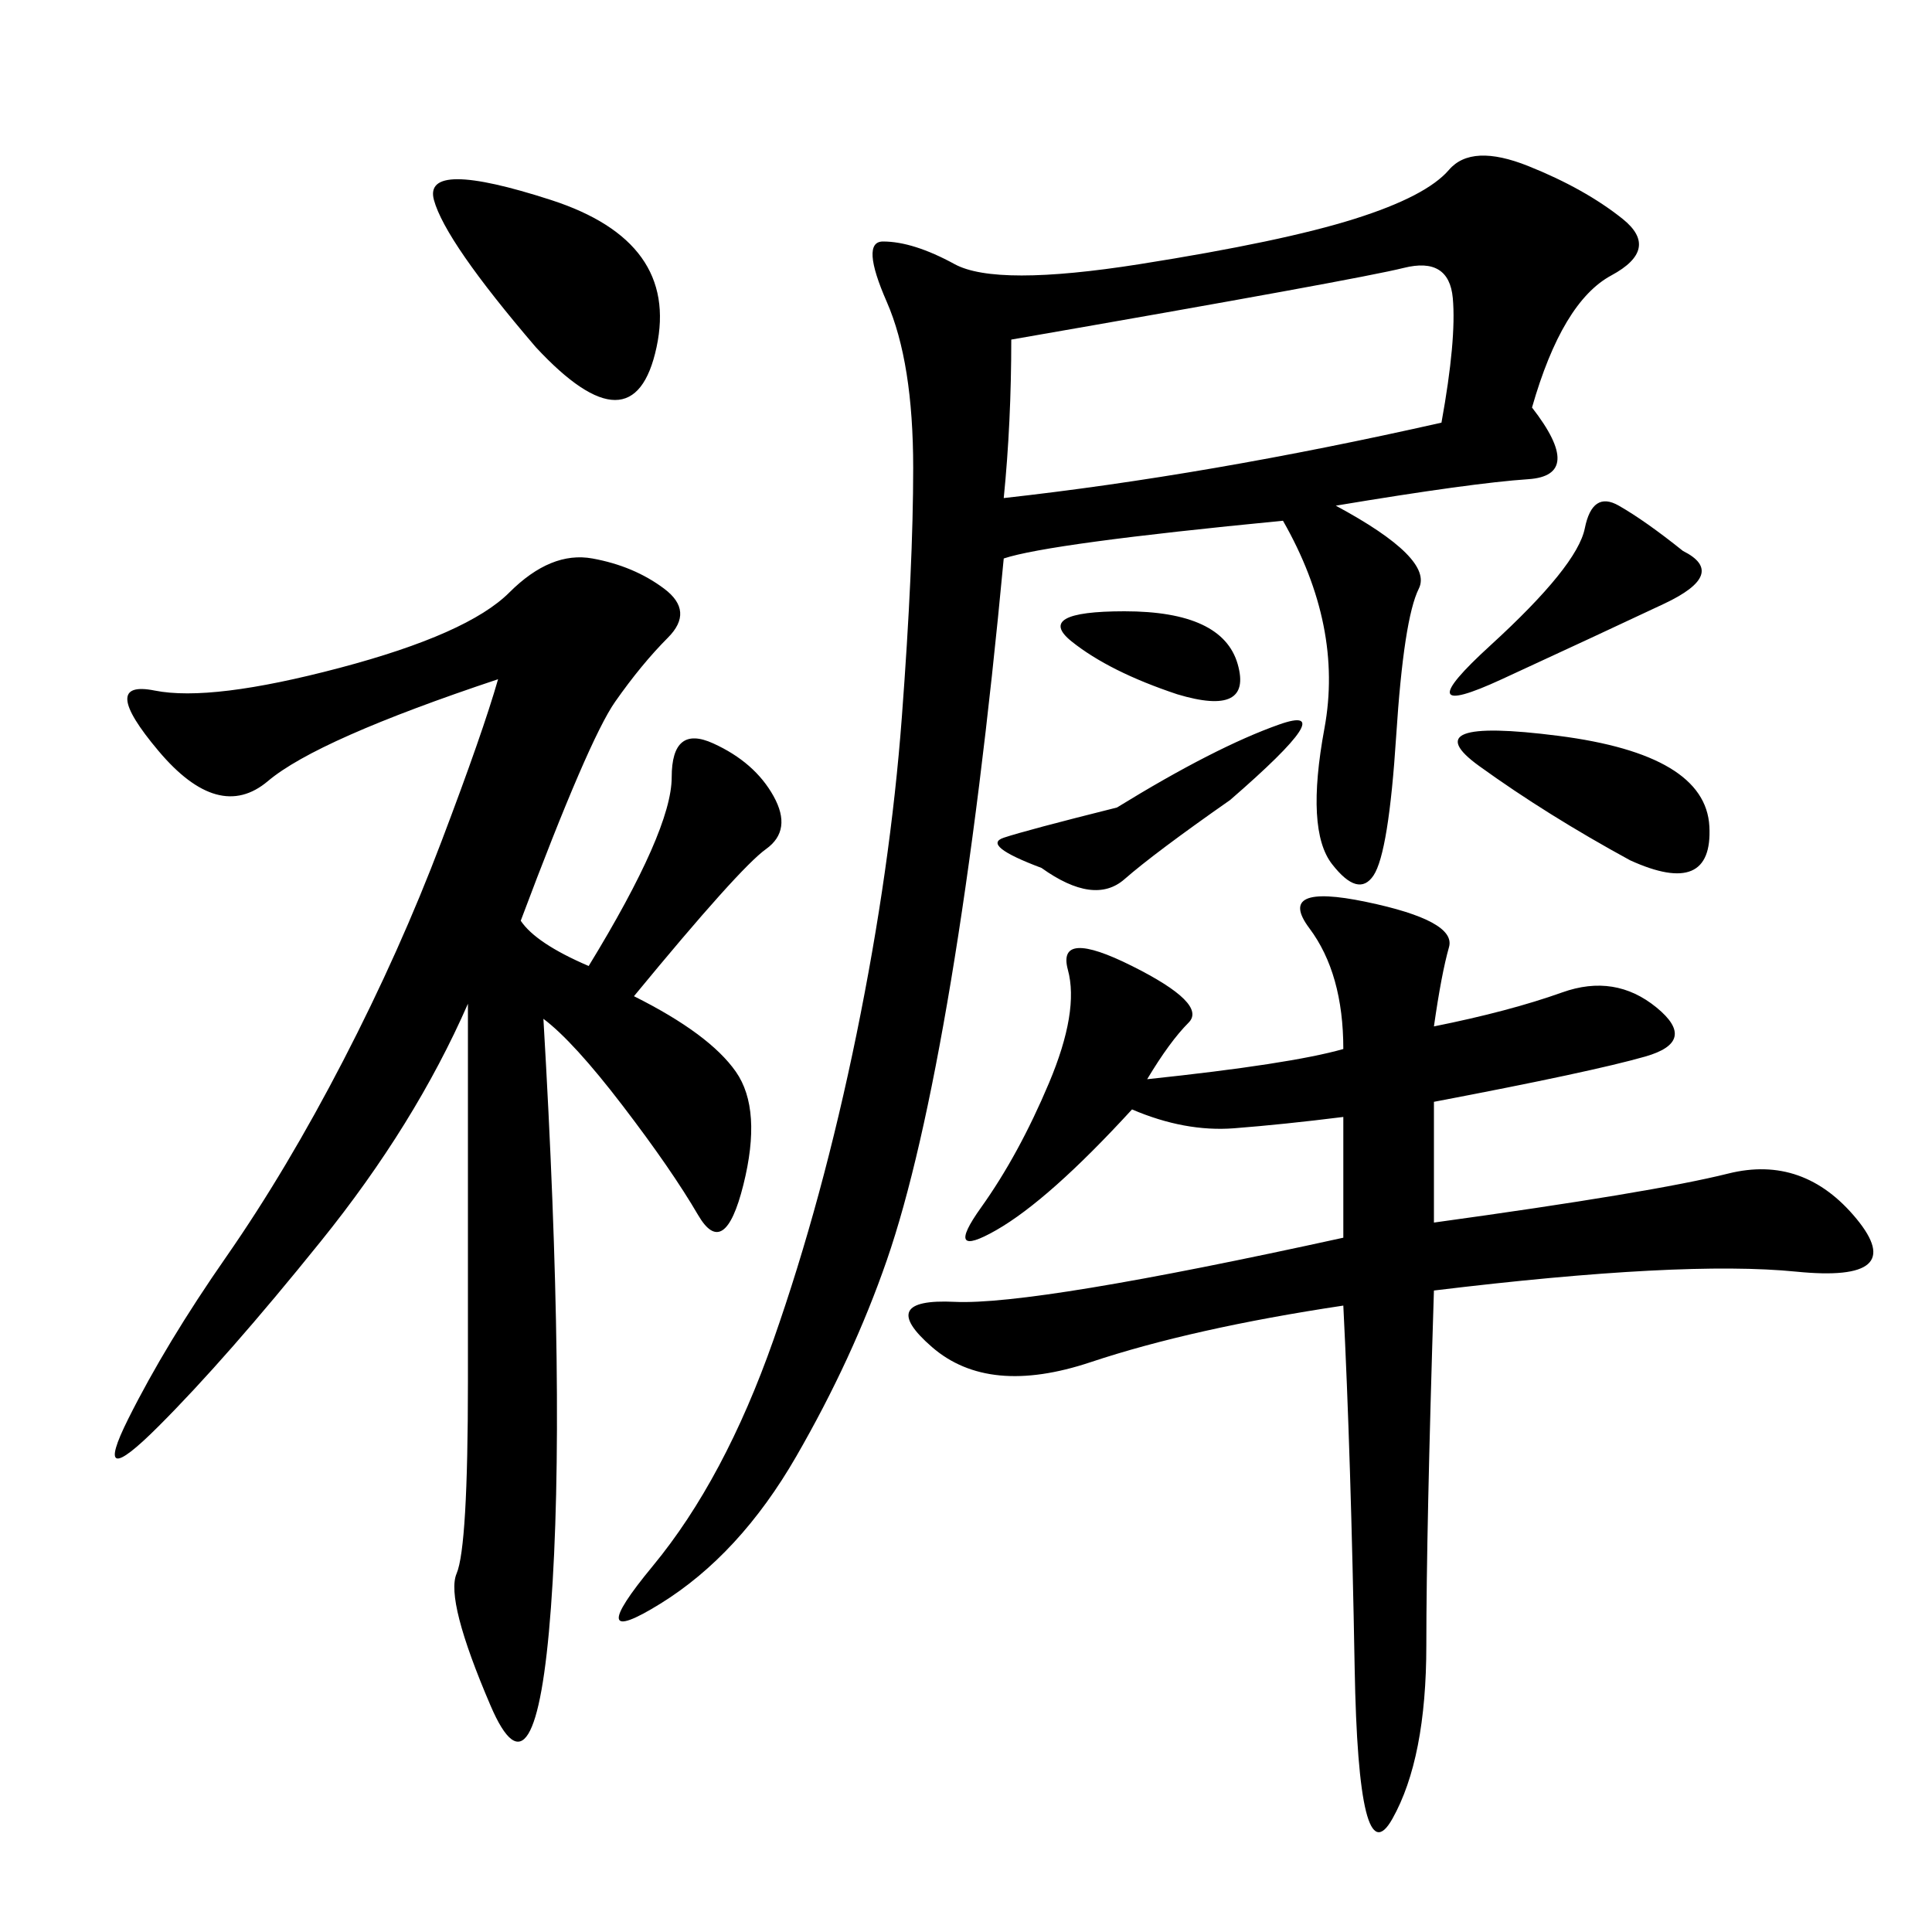 <svg xmlns="http://www.w3.org/2000/svg" xmlns:xlink="http://www.w3.org/1999/xlink" width="300" height="300"><path d="M237.89 63.28Q246.09 73.83 237.30 74.41Q228.52 75 207.42 78.52L207.42 78.52Q222.66 86.72 220.31 91.41Q217.97 96.09 216.80 114.26Q215.63 132.42 213.28 135.94Q210.94 139.45 206.84 134.18Q202.73 128.91 205.66 113.09Q208.59 97.27 199.22 80.86L199.22 80.86Q162.89 84.38 155.86 86.72L155.86 86.72Q152.34 124.22 147.66 152.34Q142.97 180.47 137.70 195.70Q132.42 210.94 123.63 226.17Q114.84 241.41 102.54 249.02Q90.23 256.64 101.37 243.16Q112.50 229.69 120.12 208.01Q127.73 186.33 133.01 160.55Q138.28 134.77 140.04 111.33Q141.80 87.89 141.80 72.66L141.80 72.66Q141.80 56.25 137.70 46.88Q133.59 37.50 137.11 37.50L137.11 37.50Q141.80 37.50 148.24 41.02Q154.69 44.53 176.95 41.02Q199.22 37.50 210.35 33.98Q221.48 30.47 225 26.37Q228.52 22.27 237.30 25.78Q246.09 29.30 251.95 33.98Q257.81 38.67 250.20 42.77Q242.58 46.88 237.89 63.28L237.89 63.28ZM91.41 150Q104.30 128.91 104.30 120.70L104.30 120.70Q104.30 112.50 110.74 115.43Q117.19 118.36 120.12 123.63Q123.05 128.91 118.95 131.84Q114.84 134.77 98.44 154.69L98.44 154.69Q110.16 160.55 114.26 166.41Q118.36 172.27 115.43 183.98Q112.50 195.70 108.40 188.67Q104.30 181.64 96.68 171.68Q89.06 161.72 84.38 158.20L84.38 158.20Q87.89 217.97 85.55 249.61Q83.20 281.25 76.17 264.84Q69.14 248.44 70.90 244.34Q72.66 240.23 72.66 214.45L72.66 214.45L72.66 155.86Q64.45 174.61 49.80 192.77Q35.16 210.94 24.61 221.48Q14.06 232.03 19.92 220.31Q25.78 208.59 35.16 195.12Q44.53 181.64 53.32 164.65Q62.11 147.66 68.55 130.66Q75 113.67 77.34 105.47L77.34 105.47Q49.22 114.84 41.60 121.29Q33.98 127.73 24.61 116.60Q15.23 105.47 24.02 107.23Q32.81 108.98 52.73 103.71Q72.66 98.44 79.10 91.99Q85.55 85.55 91.99 86.72Q98.44 87.89 103.13 91.41Q107.81 94.92 103.71 99.02Q99.61 103.13 95.51 108.98Q91.41 114.84 80.86 142.97L80.86 142.97Q83.20 146.48 91.41 150L91.41 150ZM208.59 173.44Q199.22 174.61 191.60 175.20Q183.98 175.78 175.78 172.27L175.78 172.27Q162.89 186.33 154.69 191.02Q146.48 195.70 152.34 187.50Q158.20 179.30 162.89 168.16Q167.58 157.03 165.82 150.59Q164.06 144.14 175.78 150Q187.50 155.86 184.57 158.79Q181.64 161.72 178.13 167.58L178.13 167.58Q200.39 165.23 208.59 162.89L208.59 162.89Q208.59 151.17 203.32 144.14Q198.05 137.11 212.11 140.04Q226.17 142.97 225 147.07Q223.83 151.17 222.66 159.38L222.66 159.38Q234.38 157.03 242.58 154.10Q250.78 151.17 257.23 156.45Q263.67 161.72 255.47 164.06Q247.27 166.41 222.66 171.09L222.66 171.09L222.66 189.84Q256.64 185.16 268.36 182.23Q280.08 179.30 288.28 189.26Q296.48 199.22 278.91 197.46Q261.33 195.70 222.66 200.39L222.66 200.39Q221.48 237.89 221.48 255.47L221.48 255.47Q221.48 273.05 216.21 282.42Q210.94 291.80 210.35 258.98Q209.77 226.17 208.59 202.73L208.59 202.73Q185.16 206.25 169.34 211.52Q153.52 216.80 144.73 209.18Q135.94 201.56 148.24 202.15Q160.55 202.73 208.59 192.19L208.59 192.19L208.59 173.44ZM155.86 77.34Q187.50 73.83 223.83 65.63L223.83 65.63Q226.17 52.73 225.59 46.29Q225 39.84 217.97 41.60Q210.94 43.36 157.03 52.73L157.03 52.73Q157.03 65.63 155.86 77.34L155.86 77.34ZM83.20 53.91Q69.14 37.50 67.38 31.05Q65.63 24.61 85.55 31.05Q105.47 37.50 101.95 53.91Q98.44 70.31 83.20 53.91L83.20 53.91ZM253.13 133.59Q240.23 126.56 229.69 118.95Q219.14 111.33 241.99 114.26Q264.84 117.19 265.43 128.32Q266.02 139.45 253.13 133.59L253.13 133.59ZM261.33 85.55Q268.36 89.06 258.40 93.75Q248.44 98.44 233.20 105.47Q217.97 112.50 231.45 100.20Q244.92 87.89 246.09 82.03Q247.27 76.17 251.37 78.52Q255.47 80.86 261.33 85.55L261.33 85.55ZM191.02 124.22Q179.30 132.42 174.61 136.52Q169.92 140.63 161.72 134.77L161.72 134.77Q152.34 131.25 155.86 130.08Q159.38 128.91 173.44 125.39L173.44 125.39Q188.67 116.02 198.63 112.50Q208.59 108.98 191.02 124.22L191.02 124.22ZM182.81 107.81Q172.27 104.30 166.41 99.61Q160.55 94.92 174.61 94.92L174.61 94.92Q189.84 94.92 192.19 103.13Q194.53 111.33 182.81 107.81L182.81 107.81Z"/></svg>